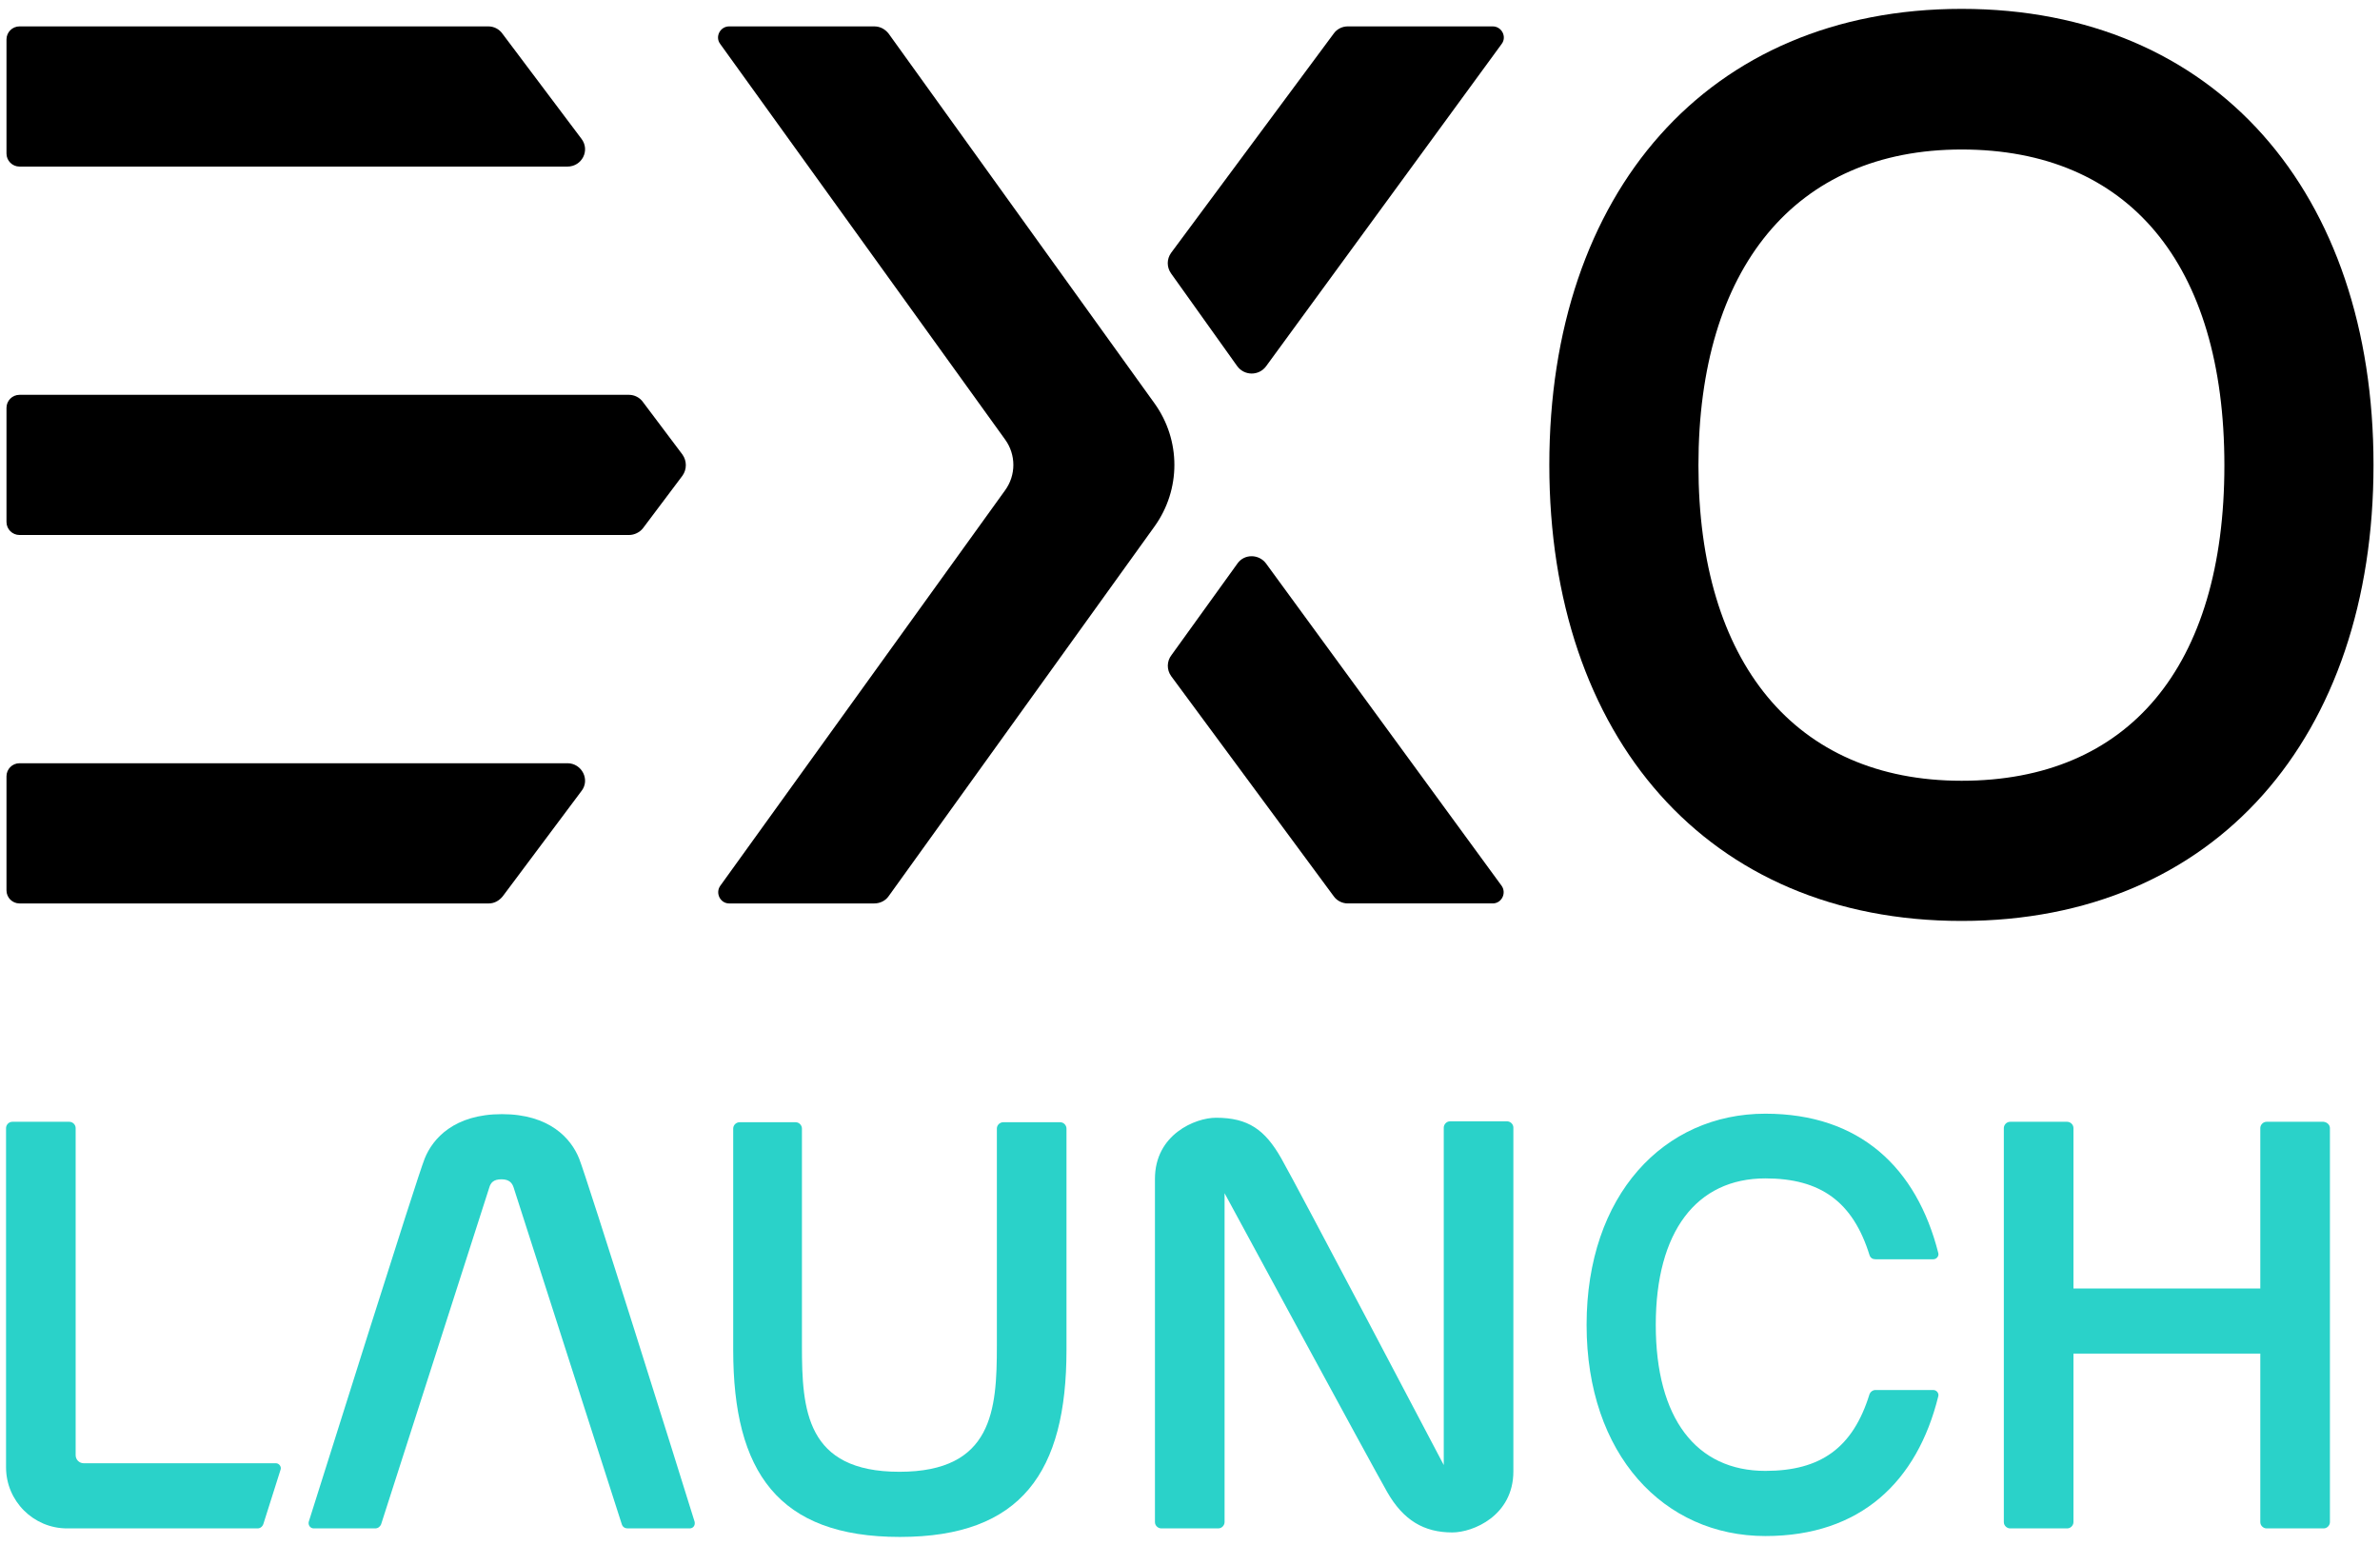 <svg width="154" height="100" viewBox="0 0 154 100" fill="none" xmlns="http://www.w3.org/2000/svg">
<path d="M36.719 10.779H1.263C0.798 10.779 0.42 10.401 0.42 9.936V2.551C0.42 2.086 0.798 1.708 1.263 1.708H31.604C31.953 1.708 32.301 1.882 32.505 2.173L37.62 8.976C38.201 9.732 37.649 10.779 36.719 10.779Z" fill="black"/>
<path d="M40.7 34.62H1.263C0.798 34.62 0.42 34.242 0.42 33.777V26.392C0.42 25.927 0.798 25.549 1.263 25.549H40.7C41.049 25.549 41.398 25.723 41.602 26.014L44.159 29.415C44.45 29.823 44.45 30.375 44.159 30.782L41.602 34.184C41.398 34.445 41.049 34.62 40.7 34.62Z" fill="black"/>
<path d="M31.633 58.461H1.263C0.798 58.461 0.42 58.083 0.42 57.617V50.233C0.42 49.767 0.798 49.389 1.263 49.389H36.719C37.649 49.389 38.201 50.465 37.62 51.192L32.534 57.995C32.301 58.286 31.982 58.461 31.633 58.461Z" fill="black"/>
<path d="M126.929 0.574C110.48 0.574 100.25 12.494 100.25 30.084C100.25 47.674 110.48 59.594 126.929 59.594C143.379 59.594 153.58 47.674 153.58 30.084C153.58 12.494 143.379 0.574 126.929 0.574ZM126.929 50.523C116.147 50.523 109.899 42.848 109.899 30.113C109.899 17.379 116.147 9.674 126.929 9.674C137.712 9.674 143.931 17.059 143.931 30.113C143.931 43.167 137.712 50.523 126.929 50.523Z" fill="black"/>
<path d="M150.76 72.998V98.496C150.76 98.699 150.585 98.903 150.353 98.903H146.662C146.458 98.903 146.255 98.728 146.255 98.496V87.593H134.165V98.496C134.165 98.699 133.99 98.903 133.758 98.903H130.067C129.864 98.903 129.66 98.728 129.66 98.496V72.998C129.66 72.794 129.835 72.591 130.067 72.591H133.758C133.961 72.591 134.165 72.765 134.165 72.998V83.377H146.255V72.998C146.255 72.794 146.429 72.591 146.662 72.591H150.353C150.585 72.62 150.76 72.794 150.76 72.998Z" fill="#2AD2C9"/>
<path d="M18.148 95.123L17.043 98.612C16.985 98.786 16.84 98.903 16.666 98.903H4.343C2.163 98.903 0.391 97.129 0.391 94.948V72.998C0.391 72.794 0.565 72.591 0.797 72.591H4.488C4.692 72.591 4.895 72.765 4.895 72.998V94.163C4.895 94.454 5.128 94.687 5.418 94.687H17.857C18.061 94.687 18.235 94.919 18.148 95.123Z" fill="#2AD2C9"/>
<path d="M47.85 72.62C47.647 72.62 47.443 72.794 47.443 73.027V87.36C47.443 95.239 50.35 99.455 58.226 99.455C66.102 99.455 69.008 95.239 69.008 87.36C69.008 80.789 69.008 74.626 69.008 73.027C69.008 72.823 68.833 72.62 68.601 72.62H64.91C64.707 72.62 64.503 72.794 64.503 73.027V87.099C64.503 91.227 64.242 95.239 58.197 95.239C52.151 95.239 51.89 91.227 51.89 87.099V73.027C51.89 72.823 51.716 72.62 51.483 72.62H47.85Z" fill="#2AD2C9"/>
<path d="M114.229 72.067C107.661 72.067 102.662 77.329 102.662 85.732C102.662 94.134 107.661 99.397 114.229 99.397C120.39 99.397 124.052 95.879 125.418 90.355C125.476 90.151 125.302 89.948 125.098 89.948H121.349C121.175 89.948 121.03 90.064 120.971 90.209C119.896 93.698 117.804 95.181 114.229 95.181C109.753 95.181 107.138 91.779 107.138 85.732C107.138 79.684 109.782 76.254 114.229 76.254C117.804 76.254 119.896 77.766 120.971 81.225C121.03 81.4 121.175 81.487 121.349 81.487H125.098C125.302 81.487 125.476 81.284 125.418 81.08C124.023 75.585 120.361 72.067 114.229 72.067Z" fill="#2AD2C9"/>
<path d="M97.924 95.21C97.924 98.088 95.309 99.164 93.972 99.164C92.141 99.164 90.804 98.379 89.758 96.547C88.712 94.716 79.237 77.213 79.237 77.213V98.495C79.237 98.699 79.063 98.902 78.83 98.902H75.139C74.936 98.902 74.732 98.728 74.732 98.495V76.283C74.732 73.404 77.348 72.329 78.685 72.329C80.777 72.329 81.853 73.114 82.899 74.945C83.945 76.777 93.42 94.803 93.42 94.803V72.968C93.42 72.765 93.594 72.561 93.826 72.561H97.517C97.721 72.561 97.924 72.736 97.924 72.968V95.21Z" fill="#2AD2C9"/>
<path d="M37.475 74.975C36.952 73.666 35.557 72.096 32.477 72.096C29.396 72.096 28.001 73.666 27.478 74.975C26.984 76.196 20.968 95.356 19.98 98.466C19.922 98.67 20.067 98.903 20.299 98.903H24.281C24.455 98.903 24.601 98.786 24.659 98.641L31.663 76.835C31.75 76.544 31.924 76.312 32.447 76.312C32.971 76.312 33.145 76.574 33.232 76.835L40.236 98.641C40.294 98.815 40.44 98.903 40.614 98.903H44.625C44.857 98.903 45.002 98.699 44.944 98.466C43.985 95.356 37.969 76.196 37.475 74.975Z" fill="#2AD2C9"/>
<path d="M74.704 34.067L57.498 57.995C57.295 58.286 56.946 58.461 56.569 58.461H47.181C46.6 58.461 46.28 57.792 46.6 57.327L65.026 31.741C65.752 30.753 65.752 29.416 65.026 28.427L46.6 2.842C46.251 2.377 46.6 1.708 47.181 1.708H56.569C56.946 1.708 57.266 1.882 57.498 2.173L74.704 26.101C76.418 28.485 76.418 31.683 74.704 34.067Z" fill="black"/>
<path d="M81.911 23.717L97.168 2.842C97.517 2.377 97.168 1.708 96.587 1.708H87.2C86.851 1.708 86.503 1.882 86.299 2.173L75.778 16.361C75.488 16.768 75.488 17.292 75.778 17.699L80.051 23.688C80.516 24.328 81.446 24.328 81.911 23.717Z" fill="black"/>
<path d="M75.779 43.749L86.299 57.995C86.503 58.286 86.852 58.46 87.201 58.46H96.588C97.169 58.46 97.489 57.792 97.169 57.327L81.911 36.451C81.446 35.841 80.516 35.841 80.08 36.451L75.808 42.382C75.488 42.789 75.488 43.342 75.779 43.749Z" fill="black"/>
</svg>
